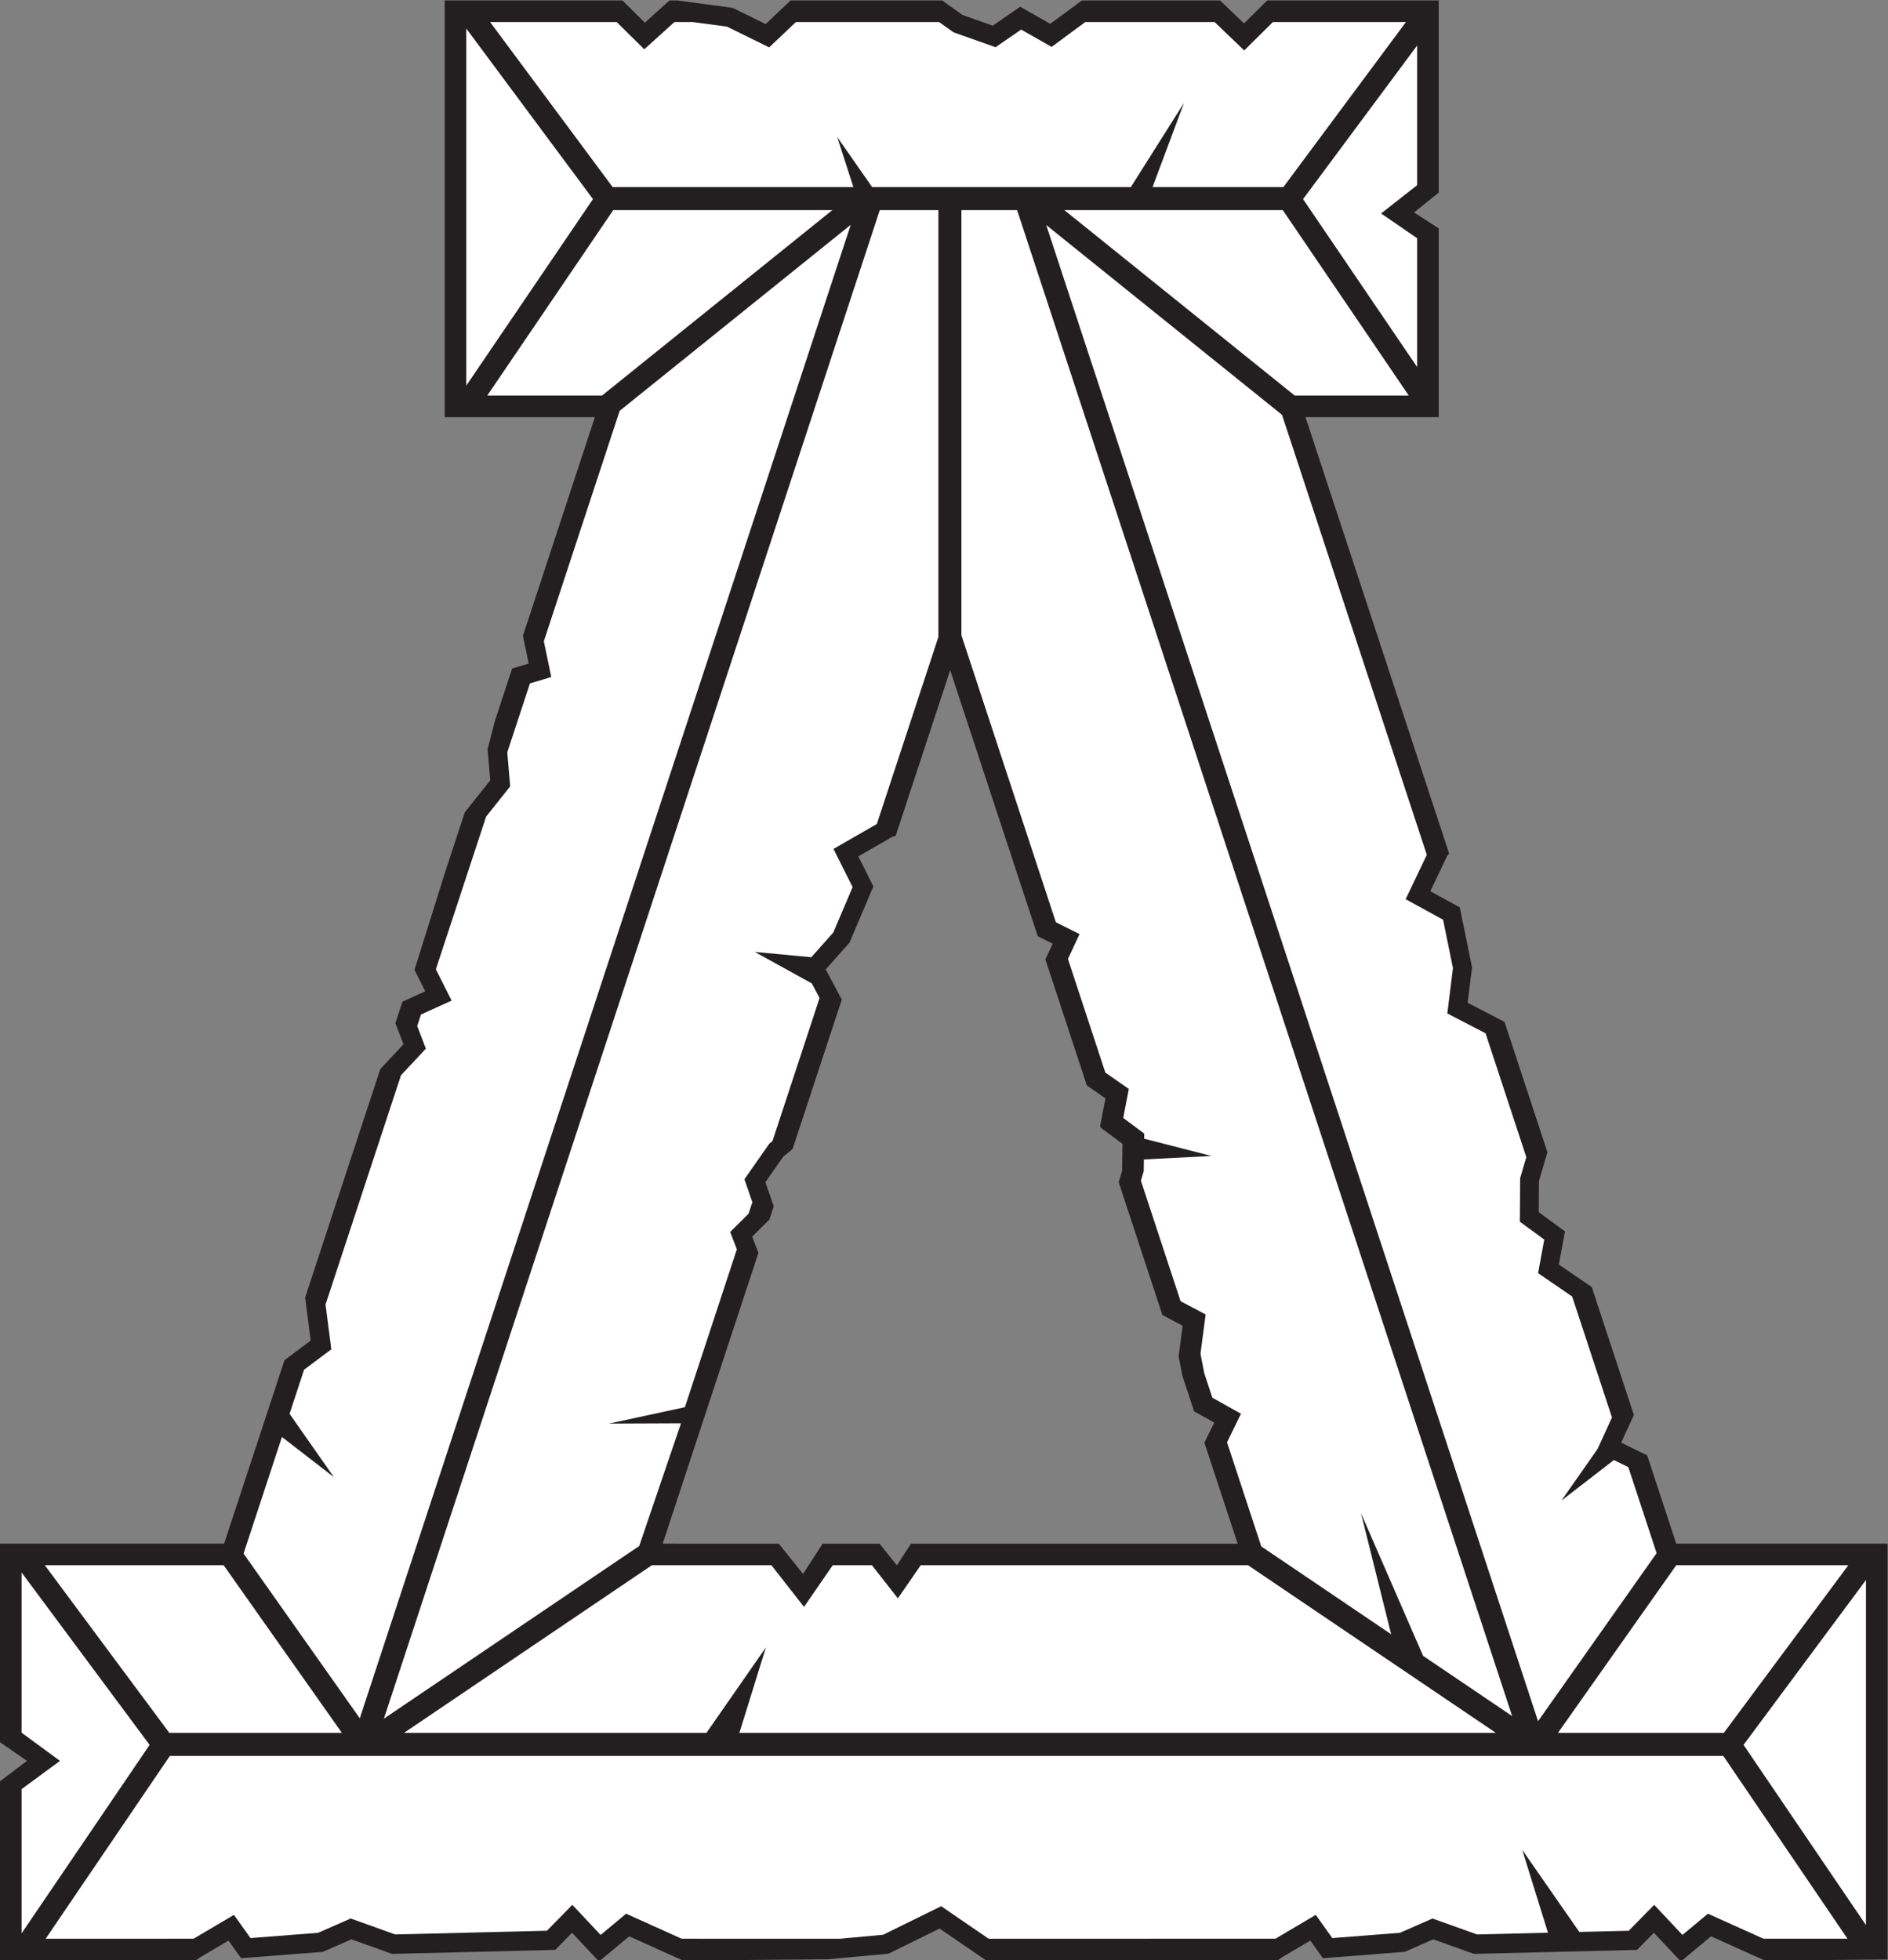 <?xml version="1.0" encoding="UTF-8" standalone="no"?>
<svg
   xmlns:dc="http://purl.org/dc/elements/1.1/"
   xmlns:cc="http://creativecommons.org/ns#"
   xmlns:rdf="http://www.w3.org/1999/02/22-rdf-syntax-ns#"
   xmlns:svg="http://www.w3.org/2000/svg"
   xmlns="http://www.w3.org/2000/svg"
   viewBox="0 0 327.613 340.107"
   height="340.107"
   width="327.613"
   xml:space="preserve"
   id="svg2"
   version="1.1"><rect x="0" y="0" width="327.613" height="340.107" fill="#808080" stroke="none"/><defs
     id="defs6" /><g
     transform="matrix(1.333,0,0,-1.333,0,340.107)"
     id="g10"><g
       transform="scale(0.1)"
       id="g12"><path
         id="path14"
         style="fill:#231f20;fill-opacity:1;fill-rule:nonzero;stroke:none"
         d="m 291.75,542.305 78.598,238.769 34.078,25.461 -7.223,56.121 97.875,297.344 30.133,32.23 -10.508,27.4 9.25,28.1 29.633,13.44 -14.043,27.93 40.551,129.18 24.988,75.92 33.094,41.55 -3.457,40.38 9.34,36.47 22.601,68.67 21.586,6.47 -7.531,36.21 93.66,284.55 H 578.867 v 542.34 h 231.34 l 29.246,-28.9 31.992,28.9 h 10.231 l 72.133,-9.63 42.836,-21.11 32.475,30.74 h 197.36 l 26.46,-18.87 39.33,-13.95 35.73,24.67 39.15,-22.28 41.25,30.43 h 179.8 l 31.18,-29.87 30.18,29.87 h 223.32 v -250.08 l -32.1,-25.82 32.1,-20.74 v -245.7 h -173.44 l 186.95,-567.97 -2.41,-2.89 -22.03,-46.2 38.33,-21.02 15.95,-78.01 -5.71,-46.16 47.98,-24.87 0.05,-0.12 55.79,-169.49 -10.98,-37.47 -0.25,-40.648 34.1,-24.968 -7.98,-43.137 42.91,-29.402 54.76,-166.368 -16.52,-36.066 33.86,-16.621 37.79,-114.813 h 275.11 V 1.027 L 2345.08,0.031 h -48.69 L 2227.34,31.152 2189.98,0.031 h -3.48 L 2152.92,35.762 2131.02,13.469 1918.63,8.301 1865.73,27.246 1828.63,10.957 1722.1,2.648 1705.71,25.617 1669.05,3.957 1663.47,0.02 H 1283.28 L 1223.11,41.25 1156.52,8.547 1077.97,1.289 935.168,0.012 H 888.164 L 819.07,31.152 781.699,0.012 h -3.445 L 744.652,35.762 722.754,13.469 510.371,8.301 457.473,27.246 420.367,10.957 313.84,2.648 297.449,25.617 260.785,3.957 255.18,0.012 0,0 V 233.027 L 35.121,259.512 0,283.809 v 258.496 h 291.75 z m 570.918,-0.125 151.192,-0.012 31.51,-39.309 25.49,39.309 h 74.07 l 22.61,-28.191 18.29,28.191 h 425.3 l -43.27,131.477 12.75,26.191 -26.18,14.629 -15.16,46.062 -5,25.45 5.26,39.921 -26.38,13.946 -56.88,172.846 4.44,14.73 0.5,35.2 -28.31,21.07 -0.76,2.32 6.9,35.78 -24.24,16.89 -53.99,164.03 9.54,20.4 -19.46,9.74 -113.98,346.28 -70.98,-215.65 -4.24,-1.19 -44.37,-25.52 19.62,-39.07 -31.15,-73.28 -30.91,-34.74 20.9,-39.32 -64.02,-194.48 -12.15,-9.86 -23.278,-33.32 10.908,-31.321 -5.68,-17.246 -22.388,-22.336 8.094,-21.094 C 945.227,792.988 904.508,669.297 862.668,542.18 v 0" /><path
         id="path16"
         style="fill:#ffffff;fill-opacity:1;fill-rule:evenodd;stroke:none"
         d="m 1641.88,538.652 -44.58,135.442 18.14,37.273 -37.26,20.821 -10.45,31.71 -5,25.528 6.74,51.133 -32.65,17.254 -51.64,156.917 3.68,12.18 0.21,15.43 88.01,4.5 -87.63,22.46 0.09,6.66 -27.36,20.37 7.28,37.76 -30.58,21.32 -48.68,147.91 15.1,32.3 -30.82,15.43 -122.94,373.52 v 553.36 h 72.5 l 644.41,-1960.106 -115.91,78.379 -80.84,185.684 39.26,-157.571 -169.08,114.336 z m -1324.814,-9.316 49.946,151.738 67.636,-52.254 -57.71,82.41 18.906,57.442 35.449,26.484 -7.516,58.379 98.211,298.355 32.399,34.63 -11.297,29.46 4.933,15 39.86,18.08 -20.488,40.76 65.418,198.75 31.328,39.33 -3.797,44.31 29.531,89.71 27.758,8.32 -9.695,46.56 98.71,299.89 300.792,242.12 L 468.359,314.922 317.066,529.336 Z M 606.988,2049.55 v 464.76 l 164.91,-222.03 -164.91,-242.73 z m 31.004,473.16 h 164.821 l 35.859,-35.43 39.226,35.43 h 24.004 l 44.477,-5.93 54.851,-27.03 34.83,32.96 h 186.46 l 18.66,-13.31 54.82,-19.43 33.29,22.98 39.64,-22.56 43.8,32.32 h 168.4 l 38.52,-36.91 37.31,36.91 h 173.21 l -159.53,-214.77 h -170.3 l 40.9,109.54 -69.17,-109.54 h -336.76 l -45.49,65.17 21.07,-65.17 H 797.523 L 637.992,2522.71 Z M 2182.03,514.152 h 224.04 L 2244.03,295.996 H 2028.1 l 153.93,218.156 z M 28.125,35.07 V 222.746 L 78.086,259.523 28.125,296.172 V 504.68 L 194.766,280.332 28.125,35.07 Z M 58.328,514.172 H 291.117 L 445.066,295.996 H 220.387 L 58.328,514.172 Z M 848.578,514.16 h 155.602 l 42.46,-54.246 37.38,54.246 h 51.03 l 33.76,-43.133 29.73,43.133 426.07,-0.008 322.62,-218.156 H 962.488 l 34.555,111.27 -77.387,-111.27 H 525.934 L 848.578,514.16 v 0" /><path
         id="path18"
         style="fill:#ffffff;fill-opacity:1;fill-rule:evenodd;stroke:none"
         d="m 1844.75,2492.2 v -181.77 l -46.91,-36.85 46.91,-32.19 v -167.67 l -148.49,218.56 148.49,199.92 z M 2404.96,28.039 h -109.39 l -72.25,32.566 -33.18,-27.645 -36.82,39.168 -33.12,-33.719 -64.33,-1.562 -74.26,106.785 33.47,-107.781 -92.37,-2.246 -57.92,20.75 -42.38,-18.613 -88.06,-6.863 -21.55,30.195 -52.52,-31.035 -373.31,-0.012 -61.76,42.324 -75.64,-37.148 -56.08,-5.176 H 887.328 L 815.055,60.605 781.871,32.961 745.055,72.129 711.93,38.41 514.449,33.605 456.523,54.355 414.145,35.742 326.086,28.879 304.543,59.074 251.992,28.027 59.441,28.02 221.129,265.984 H 2243.29 L 2404.96,28.039 Z M 1221.54,1722.32 l -80.1,-243.37 -56.46,-32.47 24.93,-49.64 -25.14,-59.11 -28.65,-32.21 -73.616,6.91 74.256,-40.95 10.12,-19.03 -61.3,-186.22 -4.1,-3.33 -32.449,-46.42 10.367,-29.781 -4.902,-14.902 -23.953,-23.895 8.66,-22.57 -67.637,-205.469 -99.007,-21.379 93.925,0.395 L 832.102,539.191 499.73,314.453 1145.25,2277.93 h 76.29 v -555.61 z m 447.34,289.16 188.48,-572.66 -27.55,-57.75 48.71,-26.7 12.87,-62.94 -7.34,-59.09 49.76,-25.8 53.07,-161.23 -8.04,-27.42 -0.36,-56.628 31.79,-23.274 -8.07,-43.672 44.38,-30.41 51.82,-157.429 -18.83,-41.094 -46.98,-67.09 68.28,52.754 18.81,-9.231 36.84,-111.902 -154.36,-218.75 -640.22,1947.386 306.94,-247.07 z M 2429.02,494.883 V 45.781 L 2269.66,280.332 2429.02,494.883 Z M 783.699,2036.62 H 634.313 l 163.953,241.31 H 1083.48 L 783.699,2036.62 Z m 1050.151,0 h -148.5 l -299.78,241.31 h 284.32 l 163.96,-241.31 v 0" /></g></g></svg>
